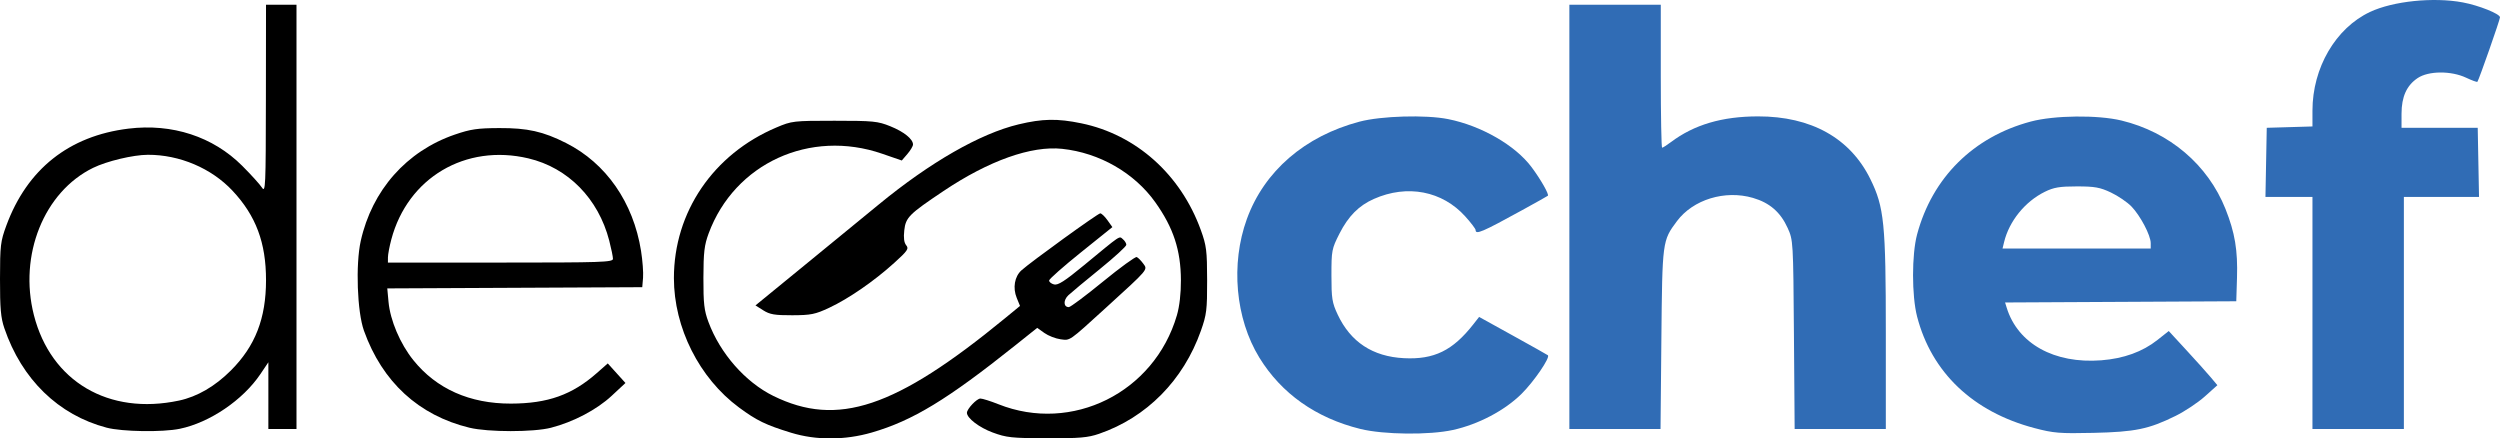 <svg xmlns="http://www.w3.org/2000/svg" viewBox="0 0 1066.487 187.038" height="187.038" width="1066.487" id="svg1" version="1.1">
  <defs id="defs1"></defs>
  
  <g transform="translate(-40.26,-21.513)" id="g1">
    <g id="g18">
      <path id="path15" d="m 240.552,203.983 c -21.685,-5.259 -37.226,-19.546 -45.038,-41.405 -2.883,-8.067 -3.601,-28.219 -1.364,-38.275 4.819,-21.659 19.547,-38.313 40.131,-45.378 6.732,-2.311 9.661,-2.74 18.962,-2.777 12.076,-0.049 18.7,1.435 28.503,6.383 17.072,8.618 28.683,25.32 31.975,45.998 0.657,4.125 1.043,9.3 0.858,11.5 l -0.336,4 -54.388,0.259 -54.388,0.259 0.531,5.741 c 0.733,7.931 4.957,17.858 10.576,24.855 9.84,12.253 24.093,18.598 41.669,18.549 15.713,-0.043 26.065,-3.731 36.642,-13.052 l 4.642,-4.091 3.772,4.175 3.772,4.175 -5.867,5.461 c -6.371,5.93 -16.343,11.177 -25.921,13.638 -7.447,1.914 -26.812,1.905 -34.731,-0.015 z m 61.192,-72.059 c 0,-0.883 -0.713,-4.371 -1.584,-7.75 -4.622,-17.925 -17.587,-31.116 -34.502,-35.103 -26.817,-6.321 -51.451,8.254 -58.461,34.59 -0.786,2.953 -1.434,6.382 -1.441,7.619 l -0.012,2.25 h 48 c 43.404,0 48,-0.154 48,-1.606 z" style="fill:#000000"></path>
      <path id="path14" d="m 85.744,203.954 c -20.545,-5.396 -36.201,-20.621 -43.627,-42.424 -1.518,-4.456 -1.87,-8.442 -1.856,-21 0.016,-14.323 0.221,-16.054 2.705,-22.795 8.865,-24.06 26.735,-38.249 52.073,-41.347 18.684,-2.285 36.08,3.396 48.544,15.854 3.735,3.734 7.526,7.913 8.424,9.288 1.525,2.335 1.636,-0.155 1.685,-37.75 l 0.052,-40.25 h 6.5 6.5 v 90.5 90.5 h -6 -6 V 190.293 176.056 l -3.393,5.039 c -7.462,11.08 -21.636,20.694 -34.406,23.337 -7.35,1.522 -24.591,1.257 -31.201,-0.479 z m 30.882,-11.558 c 7.756,-1.653 15.347,-6.059 22.136,-12.848 10.386,-10.386 14.982,-22.201 14.982,-38.518 0,-15.991 -4.292,-27.463 -14.261,-38.12 -9.009,-9.63 -22.642,-15.42 -36.172,-15.363 -6.279,0.027 -17.466,2.699 -23.346,5.576 -20.943,10.246 -31.786,37.233 -25.242,62.821 7.244,28.324 31.905,42.845 61.904,36.452 z" style="fill:#000000"></path>
      <g style="fill:#306cb5;fill-opacity:1" id="g17">
        <path id="path17" d="m 1026.744,155.03 v -49.5 h -10.027 -10.027 l 0.277,-14.75 0.277,-14.75 9.75,-0.286 9.75,-0.286 v -6.754 c 0,-18.259 9.88,-35.197 24.555,-42.095 9.845,-4.628 27.076,-6.403 39.559,-4.075 6.877,1.282 15.885,4.889 15.89,6.362 0,1.027 -8.964,26.617 -9.641,27.512 -0.157,0.208 -2.323,-0.579 -4.814,-1.75 -6.412,-3.014 -16.026,-2.948 -20.651,0.142 -4.709,3.146 -6.894,7.971 -6.897,15.23 v 6 h 16.251 16.251 l 0.277,14.75 0.277,14.75 h -16.029 -16.027 v 49.5 49.5 h -19.5 -19.5 z" style="fill:#306cb5;fill-opacity:1"></path>
        <path id="path16" d="M 709.744,114.03 V 23.53 h 19.5 19.5 v 30.5 c 0,16.775 0.255,30.5 0.567,30.5 0.312,0 1.999,-1.075 3.75,-2.388 9.93,-7.45 21.831,-10.964 37.183,-10.979 22.638,-0.022 39.273,9.251 47.874,26.69 5.93,12.023 6.626,18.942 6.626,65.808 v 40.869 h -19.448 -19.448 l -0.302,-40.25 c -0.3,-39.92 -0.322,-40.293 -2.679,-45.507 -3.05,-6.747 -7.688,-10.77 -14.806,-12.839 -11.937,-3.47 -25.524,0.688 -32.423,9.922 -6.231,8.341 -6.246,8.448 -6.642,50.424 l -0.361,38.25 h -19.445 -19.445 z" style="fill:#306cb5;fill-opacity:1"></path>
        <path id="path13" d="m 908.127,204.125 c -26.218,-6.922 -43.894,-23.73 -50.053,-47.595 -2.293,-8.883 -2.292,-26.41 0.002,-35 6.471,-24.234 24.013,-41.648 48.525,-48.17 10.001,-2.661 28.57,-2.872 38.644,-0.439 20.501,4.951 36.894,18.887 44.401,37.748 4.017,10.092 5.272,17.601 4.908,29.362 l -0.31,10 -49.314,0.259 -49.314,0.259 0.693,2.241 c 4.744,15.344 20.272,23.975 40.35,22.427 9.58,-0.739 17.571,-3.631 23.935,-8.661 l 4.844,-3.829 7.514,8.152 c 4.133,4.484 8.8,9.684 10.373,11.557 l 2.859,3.405 -5.347,4.789 c -2.941,2.634 -8.552,6.369 -12.469,8.3 -11.477,5.657 -17.232,6.844 -35.122,7.245 -14.398,0.322 -16.913,0.117 -25.117,-2.049 z m 49.617,-78.899 c 0,-3.311 -4.434,-11.734 -8.239,-15.652 -1.793,-1.846 -5.736,-4.524 -8.761,-5.951 -4.648,-2.192 -6.894,-2.593 -14.5,-2.593 -7.384,0 -9.843,0.415 -13.693,2.312 -8.424,4.149 -15.19,12.507 -17.357,21.438 l -0.667,2.75 h 31.608 31.608 z" style="fill:#306cb5;fill-opacity:1"></path>
        <path id="path12" d="m 620.663,204.52 c -18.981,-4.67 -33.771,-15.11 -43.196,-30.49 -10.189,-16.626 -12.274,-39.872 -5.3,-59.086 7.414,-20.426 24.706,-35.367 48.076,-41.539 9.237,-2.44 28.2,-2.987 37.74,-1.089 14.17,2.819 28.682,11.171 35.656,20.523 3.892,5.218 7.53,11.615 6.928,12.18 -0.178,0.167 -5.049,2.899 -10.824,6.073 -17.261,9.484 -20,10.655 -20,8.546 0,-0.491 -1.971,-3.084 -4.379,-5.762 -9.816,-10.918 -24.776,-13.794 -39.005,-7.5 -6.427,2.843 -10.918,7.368 -14.691,14.802 -3.286,6.475 -3.425,7.195 -3.425,17.8 0,9.865 0.284,11.659 2.648,16.7 5.505,11.741 14.956,17.964 28.311,18.639 12.824,0.649 20.775,-3.236 29.566,-14.444 l 2.476,-3.157 14.5,8.018 c 7.975,4.41 14.657,8.163 14.849,8.339 1.046,0.961 -5.963,11.217 -11.237,16.442 -7.191,7.124 -18.421,13.037 -29.31,15.431 -10.06,2.212 -29.513,2.001 -39.383,-0.427 z" style="fill:#306cb5;fill-opacity:1"></path>
      </g>
      <path id="path11" d="m 463.744,206.021 c -5.773,-2.136 -11,-6.133 -11,-8.412 0,-1.639 4.195,-6.079 5.744,-6.079 0.879,0 4.334,1.089 7.677,2.42 31.398,12.498 66.537,-4.999 76.151,-37.92 1.115,-3.819 1.739,-9.272 1.716,-15 -0.052,-12.8 -3.189,-22.343 -10.914,-33.207 -8.931,-12.56 -23.819,-21.111 -39.717,-22.813 -13.164,-1.41 -31.257,5.017 -50.614,17.979 -14.76,9.884 -16.146,11.272 -16.768,16.794 -0.361,3.207 -0.094,5.259 0.831,6.374 1.203,1.45 0.599,2.336 -5.121,7.514 -8.578,7.765 -19.445,15.264 -27.747,19.147 -5.968,2.791 -7.768,3.155 -15.744,3.182 -7.482,0.025 -9.572,-0.328 -12.351,-2.085 l -3.345,-2.115 21.26,-17.385 c 11.693,-9.562 25.801,-21.116 31.351,-25.677 21.942,-18.03 43.253,-30.24 59.635,-34.167 10.208,-2.447 16.551,-2.554 26.749,-0.452 23.381,4.82 42.416,21.83 51.001,45.576 2.386,6.6 2.654,8.737 2.678,21.335 0.024,12.687 -0.226,14.712 -2.664,21.596 -7.478,21.116 -23.146,36.967 -43.439,43.949 -4.778,1.644 -8.322,1.947 -22.275,1.903 -14.98,-0.047 -17.225,-0.286 -23.093,-2.457 z" style="fill:#000000"></path>
      <path id="path1" d="m 377.744,206.119 c -10.823,-3.324 -14.673,-5.19 -22.224,-10.771 -16.955,-12.53 -27.776,-34.036 -27.776,-55.201 0,-28.168 16.806,-52.863 43.725,-64.252 6.613,-2.798 7.204,-2.866 24.775,-2.866 16.549,0 18.467,0.189 23.793,2.338 5.828,2.352 9.707,5.467 9.707,7.795 0,0.691 -1.077,2.508 -2.394,4.039 l -2.394,2.783 -8.356,-2.885 c -30.814,-10.637 -62.96,4.115 -74.03,33.973 -1.851,4.992 -2.213,8.063 -2.239,18.957 -0.026,10.98 0.31,13.915 2.164,18.889 4.991,13.39 15.724,25.616 27.635,31.48 27.386,13.482 52.13,5.213 98.687,-32.979 l 6.573,-5.392 -1.4,-3.431 c -1.751,-4.291 -0.923,-9.11 2.019,-11.759 4.076,-3.669 32.62,-24.308 33.618,-24.308 0.539,0 1.922,1.321 3.072,2.937 l 2.091,2.937 -13.459,10.813 c -7.402,5.947 -13.488,11.323 -13.523,11.947 -0.035,0.623 0.908,1.388 2.096,1.698 1.667,0.436 4.567,-1.42 12.71,-8.133 16.25,-13.397 14.995,-12.556 16.661,-11.173 0.808,0.671 1.469,1.752 1.469,2.403 0,0.651 -5.062,5.286 -11.25,10.301 -6.188,5.015 -12.247,10.055 -13.466,11.201 -2.247,2.113 -2.138,5.07 0.186,5.07 0.691,0 7.254,-4.903 14.583,-10.896 7.33,-5.993 13.804,-10.698 14.386,-10.457 0.583,0.241 1.845,1.514 2.806,2.829 1.926,2.637 2.364,2.121 -15.976,18.822 -15.956,14.53 -15.165,13.98 -19.329,13.422 -2.116,-0.284 -5.224,-1.496 -6.905,-2.693 l -3.057,-2.177 -9.24,7.377 c -29.071,23.21 -43.892,32.218 -61.32,37.268 -11.512,3.336 -23.756,3.369 -34.42,0.094 z" style="fill:#000000"></path>
    </g>
  </g>
</svg>
